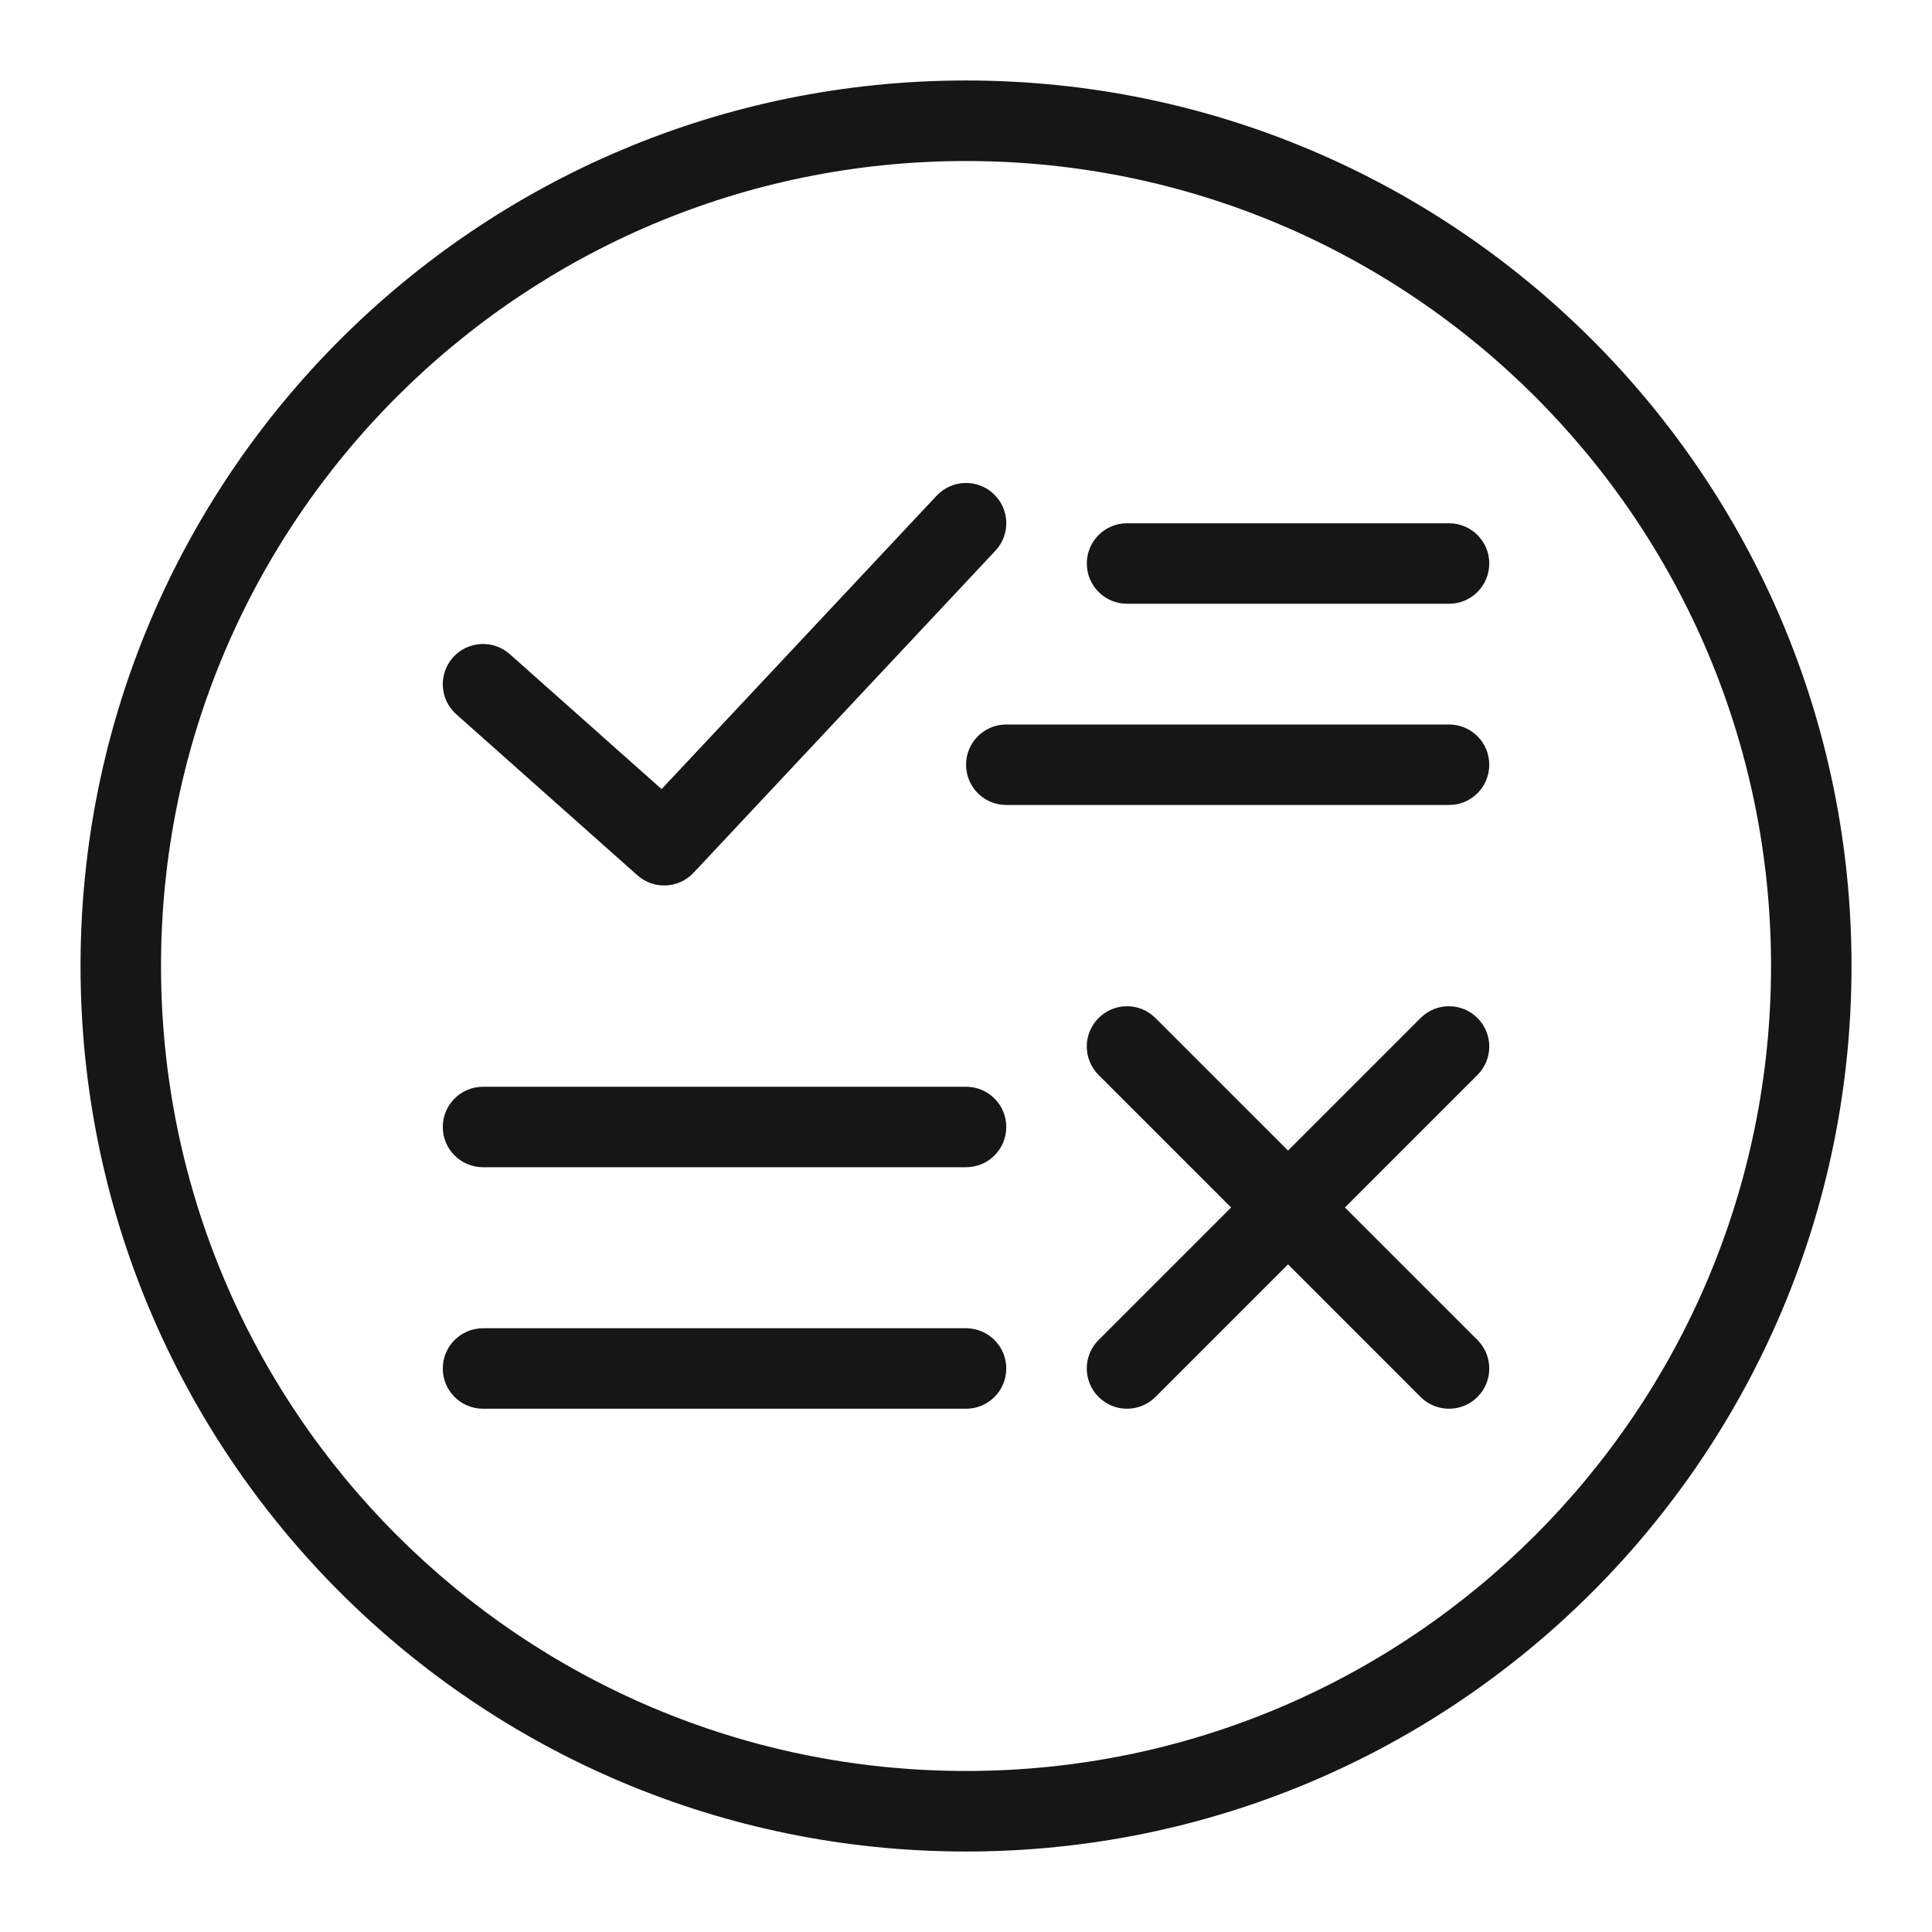 <svg width="32" height="32" viewBox="0 0 32 32" fill="none" xmlns="http://www.w3.org/2000/svg">
<path fill-rule="evenodd" clip-rule="evenodd" d="M2.667 16C2.667 8.636 8.637 2.667 16.001 2.667C23.364 2.667 29.334 8.636 29.334 16C29.334 23.364 23.364 29.333 16.001 29.333C8.637 29.333 2.667 23.364 2.667 16ZM16.001 1.333C7.9 1.333 1.334 7.9 1.334 16C1.334 24.1 7.9 30.667 16.001 30.667C24.101 30.667 30.667 24.1 30.667 16C30.667 7.9 24.101 1.333 16.001 1.333ZM10.558 14.498C10.828 14.738 11.24 14.719 11.487 14.456L16.487 9.122C16.739 8.854 16.725 8.432 16.457 8.18C16.188 7.928 15.766 7.942 15.514 8.21L10.958 13.07L8.444 10.835C8.168 10.59 7.747 10.615 7.502 10.89C7.258 11.165 7.282 11.587 7.558 11.831L10.558 14.498ZM24.472 17.804C24.732 17.544 24.732 17.122 24.472 16.862C24.211 16.601 23.789 16.601 23.529 16.862L21.334 19.057L19.138 16.862C18.878 16.601 18.456 16.601 18.196 16.862C17.935 17.122 17.935 17.544 18.196 17.805L20.391 20L18.196 22.195C17.935 22.455 17.935 22.877 18.196 23.138C18.456 23.398 18.878 23.398 19.138 23.138L21.334 20.942L23.529 23.138C23.789 23.398 24.211 23.398 24.472 23.138C24.732 22.878 24.732 22.456 24.472 22.195L22.276 20L24.472 17.804ZM18.667 10C18.299 10 18.001 9.701 18.001 9.333C18.001 8.965 18.299 8.667 18.667 8.667L24.001 8.667C24.369 8.667 24.667 8.965 24.667 9.333C24.667 9.701 24.369 10 24.001 10L18.667 10ZM7.334 18.667C7.334 18.298 7.632 18 8.001 18L16.001 18C16.369 18 16.667 18.298 16.667 18.667C16.667 19.035 16.369 19.333 16.001 19.333L8.001 19.333C7.632 19.333 7.334 19.035 7.334 18.667ZM8.001 22C7.632 22 7.334 22.298 7.334 22.667C7.334 23.035 7.632 23.333 8.001 23.333L16.001 23.333C16.369 23.333 16.667 23.035 16.667 22.667C16.667 22.298 16.369 22 16.001 22L8.001 22ZM16.001 12.666C16.001 13.035 16.299 13.333 16.667 13.333L24.001 13.333C24.369 13.333 24.667 13.035 24.667 12.666C24.667 12.298 24.369 12 24.001 12L16.667 12C16.299 12 16.001 12.298 16.001 12.666Z" fill="#161616"/>
</svg>
